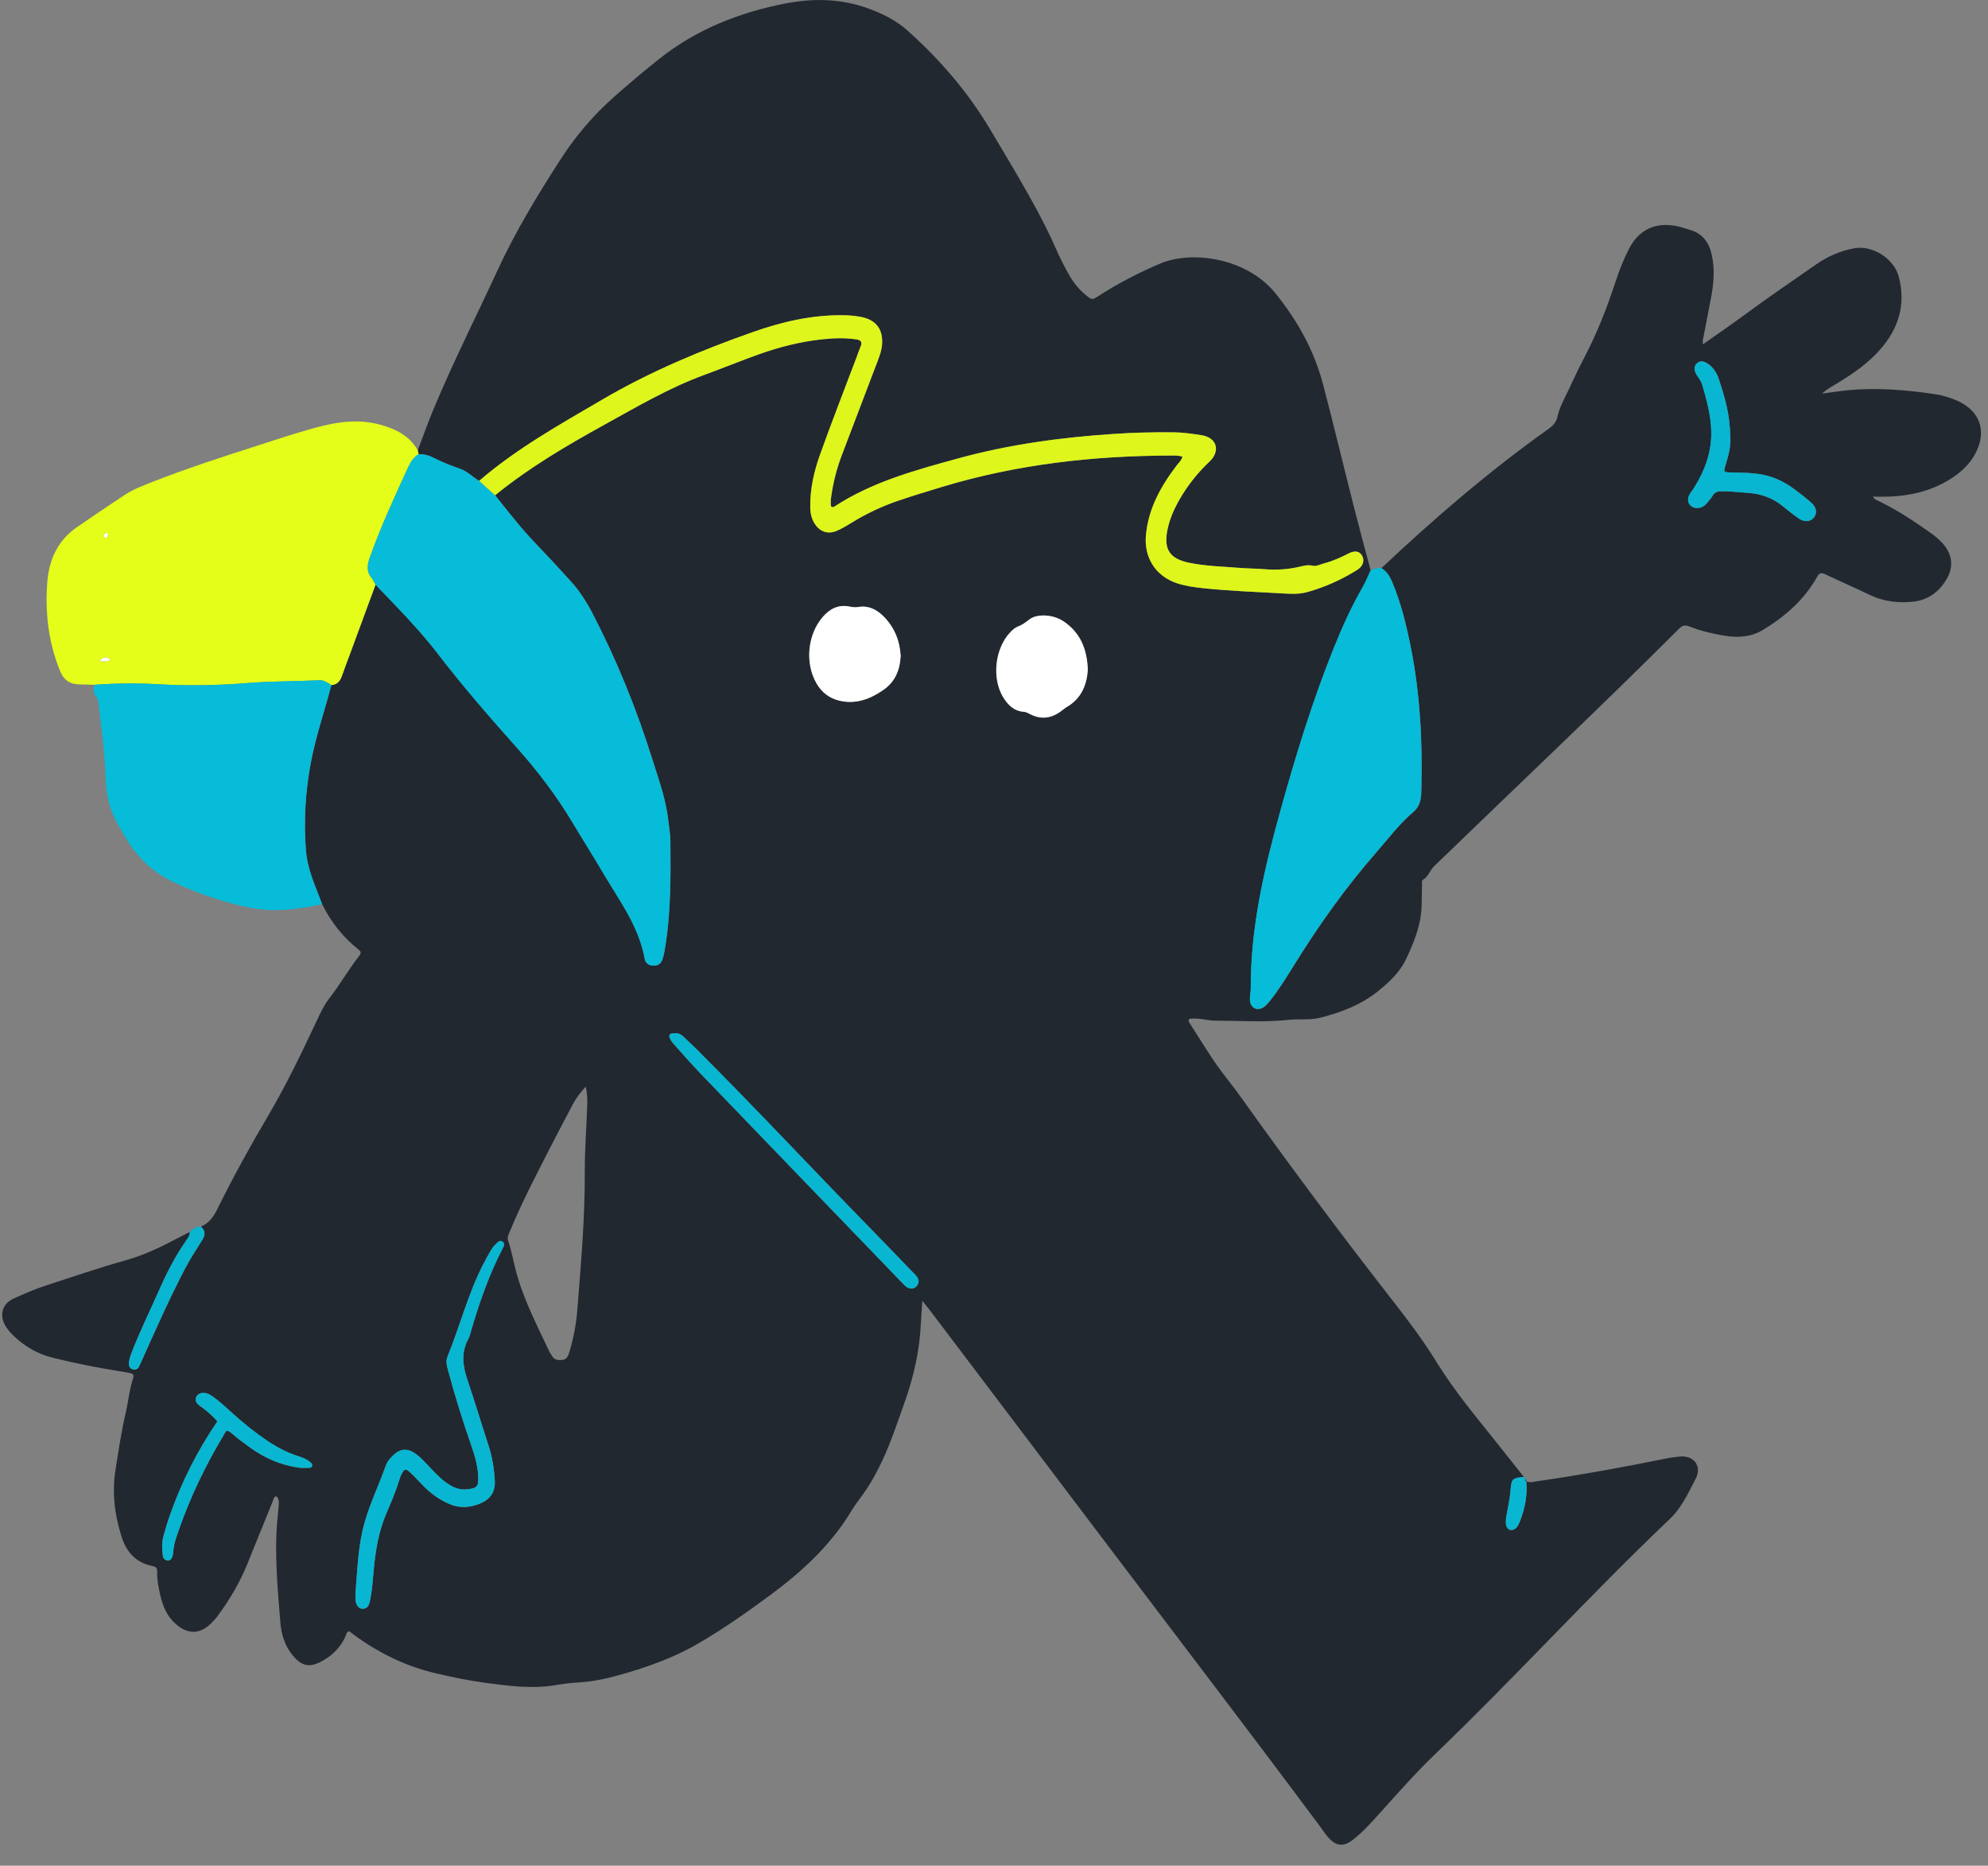 <svg width="81" height="76" viewBox="0 0 81 76" fill="none" xmlns="http://www.w3.org/2000/svg">
<rect x="0" y="0" width="81" height="76" fill="#808080" stroke="none"/>
<g id="Frame 1000001507">
<path id="Vector" d="M62.187 60.332C62.331 60.415 62.475 60.359 62.621 60.339C64.383 60.084 66.136 59.769 67.881 59.412C68.063 59.374 68.25 59.353 68.436 59.332C69.008 59.27 69.36 59.716 69.09 60.234C68.788 60.812 68.523 61.411 68.026 61.884C64.763 64.985 61.736 68.322 58.488 71.439C57.696 72.199 56.969 73.023 56.236 73.838C55.894 74.219 55.553 74.6 55.152 74.921C54.743 75.248 54.432 75.218 54.092 74.814C53.979 74.681 53.884 74.534 53.78 74.394C51.087 70.772 48.342 67.19 45.62 63.591C43.048 60.192 40.475 56.792 37.902 53.392C37.814 53.276 37.722 53.164 37.581 52.986C37.556 53.356 37.532 53.648 37.518 53.94C37.466 55.019 37.232 56.066 36.873 57.078C36.544 58.003 36.242 58.943 35.79 59.822C35.602 60.188 35.4 60.546 35.157 60.878C35.002 61.089 34.84 61.297 34.706 61.52C33.863 62.928 32.69 64.009 31.385 64.974C30.432 65.677 29.465 66.358 28.44 66.952C27.399 67.557 26.27 67.949 25.114 68.264C24.608 68.402 24.097 68.503 23.571 68.532C23.261 68.548 22.95 68.591 22.644 68.642C21.682 68.805 20.729 68.675 19.778 68.549C19.112 68.46 18.453 68.322 17.797 68.171C16.477 67.868 15.296 67.273 14.22 66.441C14.109 66.494 14.097 66.614 14.053 66.708C13.831 67.164 13.479 67.488 13.031 67.71C12.612 67.918 12.312 67.861 11.994 67.511C11.635 67.116 11.469 66.632 11.426 66.116C11.326 64.911 11.216 63.704 11.262 62.493C11.276 62.119 11.318 61.747 11.351 61.375C11.364 61.224 11.389 61.075 11.263 60.953C11.146 60.964 11.148 61.069 11.118 61.141C10.769 61.994 10.424 62.849 10.079 63.703C9.769 64.47 9.349 65.175 8.858 65.839C8.784 65.939 8.698 66.029 8.61 66.118C8.131 66.6 7.609 66.585 7.099 66.095C6.725 65.735 6.579 65.253 6.482 64.758C6.434 64.515 6.395 64.267 6.404 64.016C6.408 63.883 6.364 63.821 6.222 63.794C5.557 63.664 5.16 63.243 4.958 62.609C4.672 61.716 4.558 60.812 4.705 59.88C4.829 59.092 4.946 58.304 5.127 57.526C5.234 57.066 5.273 56.59 5.425 56.14C5.475 55.989 5.398 55.945 5.263 55.922C4.711 55.83 4.157 55.739 3.607 55.631C3.119 55.535 2.633 55.426 2.149 55.306C1.543 55.157 1.018 54.855 0.566 54.425C0.431 54.295 0.307 54.155 0.212 53.992C-0.035 53.565 0.098 53.103 0.549 52.899C0.968 52.709 1.389 52.522 1.829 52.379C2.917 52.025 4 51.651 5.105 51.342C5.803 51.147 6.461 50.849 7.1 50.508C7.309 50.397 7.522 50.292 7.731 50.184C7.748 50.322 7.666 50.421 7.596 50.522C7.135 51.178 6.777 51.889 6.455 52.62C6.094 53.441 5.694 54.246 5.372 55.084C5.314 55.236 5.256 55.389 5.255 55.553C5.254 55.66 5.298 55.75 5.413 55.78C5.521 55.807 5.614 55.773 5.665 55.672C5.721 55.561 5.768 55.445 5.82 55.332C6.38 54.081 6.937 52.829 7.574 51.615C7.777 51.23 8.025 50.868 8.252 50.496C8.371 50.3 8.372 50.12 8.181 49.965C8.511 49.831 8.697 49.572 8.852 49.258C9.49 47.964 10.187 46.701 10.92 45.458C11.666 44.194 12.301 42.869 12.925 41.54C13.063 41.246 13.199 40.95 13.398 40.694C13.835 40.134 14.187 39.516 14.622 38.955C14.703 38.852 14.737 38.779 14.611 38.681C13.974 38.182 13.489 37.558 13.127 36.837C13.084 36.721 13.043 36.604 12.996 36.49C12.757 35.889 12.515 35.288 12.465 34.635C12.374 33.452 12.443 32.277 12.658 31.11C12.859 30.02 13.224 28.974 13.504 27.906C13.733 27.891 13.855 27.754 13.928 27.548C14.035 27.244 14.15 26.944 14.262 26.641C14.609 25.699 14.957 24.758 15.304 23.816C15.596 24.121 15.889 24.425 16.18 24.73C16.766 25.343 17.335 25.97 17.852 26.643C18.862 27.958 19.948 29.209 21.052 30.445C21.902 31.395 22.67 32.403 23.325 33.497C23.734 34.181 24.162 34.854 24.566 35.542C25.226 36.666 26.03 37.719 26.269 39.049C26.301 39.225 26.425 39.328 26.613 39.334C26.807 39.341 26.939 39.261 27.002 39.053C27.057 38.876 27.088 38.69 27.116 38.506C27.336 37.109 27.329 35.7 27.318 34.292C27.316 33.995 27.263 33.697 27.229 33.4C27.132 32.552 26.84 31.754 26.587 30.947C25.941 28.886 25.133 26.891 24.138 24.974C23.895 24.507 23.611 24.068 23.259 23.678C22.782 23.152 22.299 22.631 21.808 22.118C21.221 21.506 20.703 20.836 20.176 20.175C21.553 19.052 23.077 18.157 24.628 17.301C25.959 16.567 27.269 15.795 28.703 15.27C29.44 15 30.168 14.704 30.905 14.439C31.74 14.139 32.597 13.921 33.48 13.824C33.95 13.773 34.423 13.755 34.896 13.826C35.062 13.851 35.147 13.921 35.07 14.103C35.008 14.252 34.958 14.407 34.901 14.558C34.404 15.876 33.891 17.187 33.416 18.512C33.168 19.204 33.004 19.923 33.015 20.67C33.019 20.914 33.069 21.14 33.203 21.344C33.41 21.661 33.729 21.772 34.079 21.63C34.273 21.551 34.458 21.441 34.638 21.331C35.265 20.941 35.928 20.623 36.626 20.388C37.215 20.189 37.811 20.008 38.407 19.828C41.438 18.913 44.548 18.565 47.703 18.557C47.858 18.557 48.018 18.551 48.181 18.601C48.136 18.769 48.024 18.854 47.944 18.96C47.295 19.816 46.781 20.728 46.69 21.83C46.616 22.729 47.098 23.474 47.956 23.758C48.313 23.876 48.683 23.926 49.055 23.964C50.109 24.072 51.167 24.113 52.225 24.171C52.572 24.191 52.924 24.215 53.266 24.119C53.99 23.916 54.67 23.611 55.307 23.21C55.54 23.063 55.609 22.831 55.499 22.637C55.395 22.45 55.21 22.412 54.944 22.549C54.621 22.715 54.291 22.86 53.941 22.952C53.786 22.993 53.634 23.085 53.472 23.044C53.317 23.005 53.175 23.033 53.031 23.069C52.544 23.19 52.05 23.23 51.547 23.189C51.2 23.16 50.851 23.16 50.502 23.133C49.82 23.078 49.133 23.063 48.459 22.926C47.66 22.763 47.41 22.38 47.567 21.59C47.658 21.131 47.848 20.715 48.081 20.313C48.408 19.747 48.817 19.242 49.288 18.797C49.723 18.386 49.606 17.825 48.944 17.726C48.574 17.671 48.205 17.615 47.83 17.611C47.008 17.601 46.187 17.621 45.365 17.677C43.235 17.819 41.126 18.102 39.064 18.667C37.31 19.149 35.55 19.62 34.001 20.634C33.959 20.661 33.912 20.672 33.862 20.63C33.833 20.473 33.856 20.313 33.88 20.153C33.961 19.609 34.098 19.078 34.293 18.564C34.782 17.27 35.278 15.979 35.768 14.687C35.848 14.478 35.923 14.266 35.94 14.039C35.987 13.42 35.704 13.035 35.096 12.913C34.853 12.864 34.605 12.845 34.354 12.841C33.078 12.824 31.855 13.111 30.664 13.531C28.547 14.277 26.485 15.14 24.539 16.28C22.806 17.294 21.055 18.27 19.524 19.587C19.259 19.434 19.043 19.197 18.747 19.096C18.373 18.968 18.009 18.823 17.658 18.642C17.476 18.548 17.271 18.494 17.059 18.501C17.047 18.447 17.035 18.392 17.023 18.338C17.241 17.769 17.444 17.193 17.679 16.632C18.477 14.723 19.41 12.877 20.277 10.999C21.006 9.421 21.904 7.943 22.843 6.487C23.449 5.549 24.162 4.706 24.999 3.965C25.605 3.428 26.223 2.905 26.858 2.401C28.378 1.194 30.122 0.507 32.006 0.141C33.164 -0.083 34.307 -0.056 35.43 0.363C35.998 0.575 36.525 0.842 36.977 1.246C38.287 2.416 39.424 3.732 40.326 5.243C40.99 6.355 41.663 7.463 42.275 8.606C42.54 9.101 42.791 9.601 43.016 10.115C43.187 10.503 43.375 10.882 43.589 11.249C43.761 11.541 43.976 11.799 44.238 12.016C44.496 12.23 44.496 12.226 44.78 12.043C45.567 11.537 46.395 11.109 47.257 10.742C48.58 10.178 50.805 10.519 51.953 11.931C52.868 13.057 53.547 14.278 53.912 15.672C54.341 17.31 54.735 18.959 55.152 20.601C55.375 21.482 55.614 22.36 55.847 23.239C55.742 23.464 55.652 23.699 55.528 23.914C55.066 24.714 54.686 25.555 54.343 26.41C53.477 28.561 52.797 30.775 52.177 33.008C51.516 35.389 50.951 37.785 50.965 40.278C50.965 40.439 50.916 40.603 50.931 40.761C50.962 41.078 51.246 41.203 51.503 41.02C51.602 40.949 51.683 40.849 51.76 40.752C52.134 40.283 52.444 39.772 52.76 39.264C53.755 37.664 54.846 36.134 56.086 34.714C56.576 34.152 57.027 33.553 57.6 33.066C57.833 32.866 57.903 32.586 57.911 32.291C57.969 30.268 57.87 28.258 57.465 26.268C57.287 25.401 57.075 24.544 56.731 23.725C56.633 23.491 56.513 23.276 56.282 23.146C58.433 21.12 60.669 19.195 63.081 17.481C63.27 17.347 63.408 17.212 63.46 16.966C63.535 16.613 63.716 16.292 63.87 15.967C64.093 15.493 64.313 15.018 64.556 14.556C65.085 13.549 65.491 12.493 65.845 11.415C65.99 10.976 66.16 10.548 66.371 10.139C66.772 9.361 67.431 9.043 68.294 9.206C68.491 9.244 68.678 9.309 68.868 9.367C69.379 9.521 69.636 9.881 69.745 10.383C69.873 10.969 69.827 11.548 69.715 12.128C69.605 12.703 69.492 13.277 69.383 13.852C69.374 13.898 69.383 13.946 69.383 14.028C69.965 13.617 70.529 13.232 71.079 12.827C72.032 12.124 73.009 11.457 73.981 10.782C74.457 10.45 74.977 10.218 75.55 10.114C76.301 9.977 77.172 10.537 77.365 11.274C77.662 12.41 77.355 13.393 76.596 14.25C76.121 14.786 75.539 15.196 74.931 15.568C74.711 15.703 74.477 15.819 74.24 16.033C74.6 15.985 74.903 15.936 75.207 15.904C76.43 15.779 77.645 15.877 78.856 16.059C79.176 16.107 79.486 16.203 79.782 16.339C80.665 16.749 80.946 17.537 80.517 18.412C80.285 18.886 79.911 19.232 79.474 19.509C78.694 20.002 77.829 20.202 76.917 20.231C76.723 20.236 76.53 20.231 76.31 20.231C76.387 20.363 76.489 20.381 76.573 20.422C77.325 20.79 78.021 21.25 78.701 21.736C78.852 21.844 78.996 21.968 79.123 22.102C79.547 22.548 79.621 23.087 79.302 23.61C78.989 24.125 78.543 24.454 77.919 24.513C77.309 24.571 76.73 24.497 76.173 24.229C75.579 23.942 74.973 23.679 74.378 23.397C74.216 23.321 74.134 23.321 74.034 23.501C73.509 24.44 72.721 25.123 71.815 25.668C71.34 25.954 70.798 25.984 70.255 25.893C69.776 25.812 69.301 25.704 68.849 25.524C68.677 25.456 68.564 25.46 68.423 25.6C65.141 28.876 61.767 32.057 58.436 35.281C58.256 35.455 58.195 35.72 57.96 35.848C57.925 35.868 57.941 35.989 57.939 36.063C57.934 36.325 57.928 36.587 57.924 36.849C57.913 37.655 57.615 38.385 57.278 39.091C57.028 39.614 56.596 40.011 56.15 40.373C55.458 40.933 54.642 41.24 53.791 41.456C53.368 41.563 52.923 41.498 52.489 41.544C51.495 41.65 50.499 41.578 49.503 41.575C49.355 41.575 49.205 41.549 49.057 41.526C48.851 41.494 48.645 41.478 48.454 41.502C48.408 41.582 48.438 41.624 48.465 41.665C48.959 42.428 49.416 43.216 49.985 43.93C50.444 44.505 50.856 45.114 51.288 45.709C53.069 48.174 54.891 50.607 56.763 53.004C57.362 53.771 57.946 54.546 58.461 55.372C58.948 56.157 59.489 56.902 60.067 57.623C60.746 58.469 61.419 59.318 62.093 60.166C61.62 60.211 61.585 60.238 61.546 60.724C61.521 61.048 61.45 61.361 61.394 61.679C61.367 61.825 61.34 61.974 61.366 62.122C61.403 62.328 61.597 62.395 61.756 62.259C61.852 62.176 61.896 62.057 61.941 61.942C62.144 61.426 62.236 60.893 62.191 60.34L62.187 60.332ZM23.868 44.262C23.63 44.516 23.466 44.739 23.336 44.989C23.031 45.574 22.718 46.154 22.419 46.743C21.849 47.865 21.261 48.976 20.782 50.141C20.731 50.266 20.655 50.389 20.703 50.533C20.866 51.017 20.941 51.524 21.087 52.011C21.4 53.064 21.905 54.041 22.372 55.032C22.408 55.11 22.459 55.183 22.506 55.255C22.583 55.37 22.693 55.407 22.828 55.402C23.046 55.393 23.119 55.342 23.203 55.06C23.372 54.498 23.479 53.922 23.524 53.338C23.672 51.475 23.834 49.613 23.827 47.742C23.824 46.833 23.895 45.925 23.927 45.015C23.935 44.785 23.925 44.553 23.867 44.263L23.868 44.262ZM14.485 64.886C14.487 65.026 14.456 65.189 14.526 65.345C14.576 65.456 14.652 65.531 14.78 65.533C14.906 65.533 14.992 65.462 15.035 65.348C15.061 65.28 15.076 65.205 15.09 65.132C15.162 64.752 15.189 64.367 15.224 63.982C15.296 63.186 15.42 62.399 15.739 61.657C15.94 61.188 16.141 60.718 16.286 60.227C16.305 60.168 16.33 60.11 16.358 60.055C16.475 59.827 16.533 59.811 16.714 59.982C16.914 60.17 17.098 60.374 17.291 60.569C17.583 60.865 17.919 61.095 18.302 61.262C18.73 61.45 19.159 61.414 19.572 61.242C19.959 61.079 20.183 60.786 20.16 60.337C20.135 59.837 20.055 59.347 19.9 58.87C19.61 57.982 19.341 57.086 19.043 56.202C18.846 55.617 18.783 55.078 19.09 54.525C19.143 54.428 19.163 54.315 19.195 54.206C19.531 53.056 19.925 51.928 20.477 50.861C20.524 50.771 20.587 50.669 20.489 50.59C20.37 50.495 20.279 50.602 20.202 50.677C20.131 50.745 20.065 50.824 20.015 50.909C19.901 51.102 19.793 51.298 19.691 51.498C19.069 52.698 18.743 54.014 18.233 55.258C18.152 55.456 18.208 55.648 18.261 55.842C18.545 56.901 18.875 57.947 19.235 58.983C19.379 59.395 19.485 59.819 19.486 60.26C19.486 60.535 19.42 60.607 19.146 60.654C18.88 60.7 18.632 60.665 18.389 60.53C18.067 60.35 17.818 60.093 17.567 59.831C17.344 59.597 17.136 59.345 16.858 59.17C16.578 58.994 16.317 59.02 16.071 59.236C15.92 59.37 15.781 59.522 15.715 59.71C15.437 60.497 15.069 61.251 14.845 62.056C14.589 62.975 14.561 63.925 14.484 64.888L14.485 64.886ZM44.323 27.288C44.292 26.429 44.011 25.754 43.313 25.297C42.9 25.027 42.246 24.989 41.935 25.238C41.787 25.357 41.641 25.461 41.464 25.527C41.346 25.572 41.255 25.66 41.168 25.75C40.54 26.403 40.401 27.623 40.871 28.396C41.066 28.718 41.314 28.966 41.719 28.995C41.791 29 41.865 29.032 41.929 29.067C42.413 29.338 42.86 29.265 43.283 28.93C43.341 28.884 43.4 28.836 43.464 28.799C44.067 28.452 44.279 27.892 44.323 27.288ZM36.697 26.716C36.66 26.092 36.437 25.536 35.98 25.089C35.702 24.818 35.375 24.655 34.965 24.726C34.858 24.744 34.74 24.734 34.633 24.711C34.164 24.612 33.808 24.795 33.512 25.142C32.897 25.864 32.792 27.022 33.27 27.842C33.482 28.205 33.791 28.443 34.198 28.541C34.868 28.7 35.454 28.475 35.991 28.105C36.466 27.777 36.671 27.295 36.696 26.716H36.697ZM27.505 42.089C27.268 42.084 27.213 42.165 27.321 42.354C27.363 42.429 27.421 42.496 27.48 42.561C27.829 42.949 28.172 43.346 28.534 43.722C31.279 46.576 34.029 49.425 36.777 52.275C36.828 52.329 36.879 52.387 36.941 52.428C37.082 52.521 37.247 52.503 37.347 52.388C37.452 52.267 37.45 52.138 37.361 52.011C37.319 51.951 37.263 51.9 37.211 51.845C36.596 51.21 35.984 50.571 35.366 49.939C33.033 47.553 30.757 45.111 28.395 42.754C28.218 42.578 28.036 42.409 27.855 42.237C27.753 42.139 27.637 42.072 27.502 42.089H27.505ZM70.496 17.786C70.5 16.94 70.281 16.186 70.033 15.441C69.953 15.202 69.822 14.989 69.614 14.835C69.423 14.694 69.267 14.684 69.14 14.802C69.019 14.916 69.012 15.083 69.137 15.278C69.218 15.404 69.313 15.519 69.357 15.666C69.54 16.289 69.71 16.918 69.726 17.568C69.746 18.415 69.463 19.18 69.014 19.888C68.948 19.993 68.86 20.088 68.814 20.201C68.703 20.468 68.89 20.709 69.18 20.693C69.327 20.685 69.443 20.616 69.535 20.51C69.625 20.407 69.716 20.301 69.787 20.185C69.869 20.05 69.977 20.013 70.129 20.011C70.491 20.005 70.849 20.054 71.209 20.077C71.733 20.11 72.208 20.269 72.62 20.604C72.842 20.784 73.066 20.964 73.302 21.127C73.523 21.279 73.781 21.25 73.909 21.081C74.046 20.898 74.02 20.674 73.807 20.482C73.594 20.291 73.365 20.118 73.137 19.946C72.682 19.602 72.18 19.372 71.606 19.3C71.247 19.255 70.887 19.252 70.526 19.245C70.232 19.239 70.219 19.228 70.306 18.948C70.43 18.552 70.534 18.157 70.5 17.786H70.496ZM8.857 57.896C8.044 59.086 7.407 60.35 6.931 61.695C6.832 61.976 6.745 62.263 6.664 62.55C6.589 62.817 6.595 63.093 6.634 63.366C6.648 63.474 6.708 63.554 6.824 63.563C6.948 63.572 6.998 63.487 7.028 63.384C7.041 63.336 7.054 63.287 7.056 63.239C7.069 62.922 7.178 62.629 7.28 62.336C7.745 61.001 8.351 59.734 9.075 58.523C9.228 58.266 9.199 58.171 9.521 58.454C9.726 58.635 9.953 58.792 10.173 58.954C10.755 59.381 11.399 59.663 12.114 59.777C12.276 59.803 12.436 59.794 12.597 59.79C12.65 59.789 12.7 59.774 12.716 59.72C12.731 59.67 12.709 59.624 12.67 59.587C12.521 59.446 12.333 59.375 12.144 59.315C11.689 59.17 11.274 58.947 10.879 58.683C10.412 58.371 9.979 58.017 9.557 57.647C9.258 57.384 8.977 57.1 8.647 56.874C8.51 56.779 8.363 56.712 8.192 56.75C7.982 56.797 7.902 57.02 8.042 57.181C8.098 57.246 8.176 57.289 8.247 57.342C8.468 57.504 8.667 57.689 8.855 57.898L8.857 57.896Z" fill="#212830"/>
<path id="Vector_2" d="M15.3 23.816C14.953 24.758 14.606 25.7 14.259 26.641C14.147 26.943 14.032 27.244 13.925 27.549C13.852 27.753 13.729 27.89 13.5 27.906C13.345 27.809 13.212 27.7 12.997 27.71C12.028 27.758 11.055 27.747 10.088 27.824C8.881 27.921 7.68 27.942 6.472 27.874C5.603 27.825 4.731 27.831 3.86 27.895C3.636 27.889 3.413 27.884 3.188 27.876C2.826 27.863 2.593 27.686 2.453 27.346C1.974 26.179 1.832 24.961 1.927 23.716C1.996 22.795 2.357 22.004 3.15 21.464C3.787 21.029 4.424 20.591 5.069 20.167C5.403 19.949 5.775 19.799 6.148 19.654C7.597 19.084 9.077 18.605 10.559 18.13C11.425 17.854 12.284 17.558 13.169 17.343C13.941 17.155 14.706 17.085 15.493 17.3C16.131 17.475 16.677 17.747 17.021 18.339C17.032 18.393 17.045 18.448 17.056 18.503C16.843 18.63 16.725 18.831 16.623 19.049C16.071 20.248 15.521 21.448 15.074 22.693C14.959 23.011 14.918 23.286 15.153 23.559C15.217 23.633 15.251 23.731 15.3 23.819V23.816ZM4.055 26.926C4.235 26.93 4.365 26.969 4.491 26.88C4.347 26.733 4.201 26.748 4.055 26.926ZM4.295 21.922C4.367 21.899 4.387 21.846 4.4 21.786C4.407 21.752 4.404 21.703 4.363 21.708C4.294 21.717 4.22 21.743 4.231 21.836C4.235 21.865 4.27 21.889 4.296 21.922H4.295Z" fill="#E4FE1A"/>
<path id="Vector_3" d="M3.86 27.893C4.73 27.829 5.602 27.824 6.472 27.873C7.68 27.941 8.882 27.919 10.088 27.823C11.055 27.745 12.028 27.756 12.997 27.709C13.212 27.698 13.345 27.808 13.5 27.904C13.22 28.974 12.855 30.019 12.654 31.108C12.439 32.275 12.372 33.45 12.462 34.633C12.512 35.286 12.754 35.888 12.993 36.489C13.038 36.604 13.08 36.72 13.123 36.835C12.464 36.97 11.805 37.081 11.125 37.073C10.506 37.065 9.915 36.935 9.328 36.77C8.572 36.557 7.834 36.292 7.121 35.959C6.322 35.585 5.681 35.03 5.212 34.279C5.086 34.079 4.971 33.872 4.85 33.668C4.474 33.043 4.316 32.368 4.299 31.638C4.276 30.628 4.119 29.628 4.014 28.624C4.005 28.533 3.974 28.457 3.918 28.386C3.8 28.235 3.796 28.066 3.859 27.892L3.86 27.893Z" fill="#06BCD8"/>
<path id="Vector_4" d="M56.277 23.14C56.508 23.27 56.628 23.485 56.727 23.718C57.071 24.538 57.282 25.394 57.46 26.262C57.867 28.251 57.964 30.263 57.906 32.285C57.898 32.58 57.829 32.86 57.596 33.059C57.023 33.547 56.572 34.146 56.081 34.708C54.841 36.127 53.752 37.657 52.755 39.257C52.44 39.765 52.129 40.277 51.756 40.745C51.678 40.842 51.598 40.942 51.498 41.013C51.241 41.197 50.958 41.071 50.927 40.754C50.912 40.596 50.961 40.433 50.96 40.272C50.946 37.778 51.511 35.383 52.173 33.001C52.793 30.768 53.473 28.555 54.338 26.403C54.682 25.548 55.061 24.708 55.523 23.907C55.647 23.693 55.736 23.457 55.842 23.232C55.98 23.169 56.122 23.124 56.276 23.136L56.277 23.14Z" fill="#06BCD8"/>
<path id="Vector_5" d="M8.178 49.963C8.369 50.118 8.368 50.298 8.248 50.493C8.022 50.866 7.773 51.227 7.571 51.613C6.932 52.826 6.376 54.08 5.816 55.33C5.765 55.444 5.718 55.559 5.661 55.669C5.609 55.772 5.518 55.805 5.41 55.778C5.296 55.749 5.25 55.658 5.251 55.551C5.254 55.387 5.311 55.233 5.369 55.082C5.691 54.244 6.089 53.439 6.452 52.618C6.774 51.887 7.131 51.175 7.592 50.52C7.663 50.419 7.745 50.319 7.728 50.181C7.864 50.081 7.987 49.952 8.178 49.961V49.963Z" fill="#08B6D1"/>
<path id="Vector_6" d="M62.187 60.332C62.233 60.887 62.141 61.419 61.938 61.934C61.892 62.049 61.849 62.169 61.752 62.252C61.595 62.387 61.4 62.319 61.363 62.114C61.337 61.966 61.364 61.817 61.39 61.671C61.447 61.355 61.518 61.04 61.543 60.717C61.582 60.232 61.616 60.205 62.089 60.158C62.132 60.17 62.15 60.202 62.16 60.241C62.137 60.284 62.134 60.322 62.192 60.339L62.187 60.331V60.332Z" fill="#08B6D1"/>
<path id="Vector_7" d="M62.191 60.341C62.133 60.324 62.136 60.286 62.159 60.242C62.169 60.276 62.18 60.308 62.191 60.341Z" fill="#212830"/>
<path id="Vector_8" d="M15.3 23.816C15.252 23.728 15.217 23.631 15.153 23.556C14.918 23.283 14.959 23.009 15.074 22.69C15.521 21.446 16.071 20.246 16.623 19.047C16.725 18.827 16.843 18.628 17.056 18.5C17.268 18.494 17.473 18.548 17.655 18.641C18.007 18.822 18.371 18.967 18.743 19.095C19.039 19.196 19.255 19.433 19.521 19.586C19.737 19.783 19.955 19.979 20.171 20.176C20.698 20.839 21.217 21.507 21.804 22.12C22.294 22.632 22.777 23.153 23.254 23.68C23.607 24.069 23.891 24.507 24.133 24.975C25.129 26.892 25.937 28.887 26.582 30.948C26.835 31.755 27.128 32.553 27.224 33.402C27.259 33.699 27.311 33.996 27.313 34.293C27.325 35.702 27.333 37.11 27.112 38.507C27.083 38.691 27.052 38.877 26.998 39.054C26.934 39.262 26.803 39.343 26.608 39.336C26.419 39.329 26.295 39.226 26.265 39.05C26.026 37.72 25.222 36.667 24.561 35.543C24.157 34.855 23.729 34.183 23.32 33.498C22.666 32.404 21.897 31.395 21.048 30.446C19.943 29.211 18.857 27.959 17.847 26.644C17.33 25.971 16.761 25.344 16.176 24.732C15.884 24.426 15.592 24.121 15.299 23.817L15.3 23.816Z" fill="#06BCD8"/>
<path id="Vector_9" d="M20.172 20.176C19.956 19.979 19.738 19.784 19.522 19.587C21.052 18.269 22.803 17.294 24.536 16.279C26.483 15.139 28.545 14.276 30.662 13.53C31.854 13.11 33.075 12.823 34.352 12.841C34.602 12.844 34.85 12.863 35.094 12.912C35.701 13.034 35.984 13.419 35.938 14.038C35.921 14.265 35.844 14.477 35.766 14.686C35.275 15.978 34.781 17.271 34.29 18.563C34.096 19.078 33.959 19.608 33.878 20.152C33.854 20.312 33.829 20.472 33.86 20.629C33.909 20.673 33.957 20.66 33.999 20.633C35.548 19.621 37.309 19.148 39.062 18.667C41.124 18.101 43.233 17.818 45.363 17.676C46.185 17.621 47.005 17.6 47.828 17.61C48.202 17.614 48.571 17.669 48.941 17.725C49.604 17.824 49.721 18.385 49.286 18.796C48.815 19.241 48.405 19.747 48.078 20.312C47.846 20.712 47.656 21.129 47.565 21.589C47.408 22.379 47.657 22.762 48.456 22.925C49.13 23.062 49.817 23.077 50.5 23.132C50.847 23.159 51.198 23.159 51.545 23.188C52.047 23.229 52.54 23.189 53.029 23.068C53.173 23.032 53.316 23.004 53.469 23.043C53.633 23.084 53.783 22.991 53.938 22.951C54.289 22.859 54.619 22.714 54.941 22.548C55.207 22.411 55.391 22.45 55.497 22.636C55.606 22.829 55.538 23.062 55.305 23.209C54.668 23.61 53.988 23.915 53.263 24.118C52.92 24.214 52.57 24.19 52.223 24.17C51.166 24.112 50.107 24.071 49.053 23.963C48.681 23.924 48.31 23.874 47.954 23.757C47.097 23.474 46.614 22.728 46.688 21.829C46.779 20.727 47.293 19.815 47.942 18.959C48.021 18.853 48.135 18.768 48.178 18.601C48.016 18.55 47.856 18.556 47.7 18.556C44.545 18.564 41.436 18.913 38.405 19.827C37.81 20.007 37.213 20.188 36.623 20.387C35.924 20.623 35.263 20.94 34.635 21.33C34.455 21.441 34.271 21.55 34.076 21.629C33.726 21.771 33.408 21.659 33.201 21.343C33.066 21.14 33.017 20.912 33.013 20.669C33.001 19.922 33.165 19.203 33.414 18.511C33.888 17.185 34.401 15.874 34.898 14.557C34.955 14.406 35.005 14.251 35.068 14.102C35.144 13.921 35.06 13.851 34.894 13.825C34.421 13.754 33.948 13.772 33.477 13.823C32.595 13.92 31.738 14.139 30.903 14.438C30.165 14.703 29.438 14.999 28.701 15.269C27.267 15.794 25.956 16.566 24.626 17.3C23.076 18.157 21.552 19.051 20.173 20.174L20.172 20.176Z" fill="#DEF61B"/>
<path id="Vector_10" d="M14.485 64.886C14.564 63.922 14.59 62.972 14.846 62.054C15.07 61.248 15.438 60.494 15.716 59.708C15.782 59.519 15.921 59.368 16.072 59.234C16.318 59.018 16.578 58.992 16.859 59.169C17.137 59.343 17.344 59.596 17.568 59.829C17.819 60.091 18.068 60.348 18.39 60.528C18.633 60.663 18.881 60.698 19.148 60.652C19.422 60.605 19.488 60.534 19.487 60.258C19.487 59.816 19.38 59.393 19.236 58.981C18.877 57.945 18.546 56.901 18.262 55.84C18.209 55.646 18.152 55.455 18.235 55.256C18.744 54.012 19.07 52.697 19.692 51.496C19.795 51.297 19.902 51.1 20.016 50.907C20.066 50.823 20.131 50.743 20.203 50.675C20.28 50.6 20.372 50.494 20.49 50.588C20.588 50.667 20.524 50.77 20.479 50.859C19.926 51.926 19.532 53.054 19.197 54.204C19.165 54.311 19.144 54.426 19.091 54.523C18.784 55.077 18.847 55.616 19.044 56.2C19.342 57.085 19.611 57.98 19.901 58.868C20.057 59.345 20.136 59.835 20.161 60.336C20.184 60.785 19.96 61.077 19.573 61.239C19.16 61.414 18.731 61.448 18.303 61.26C17.921 61.093 17.584 60.863 17.292 60.567C17.099 60.372 16.914 60.168 16.716 59.98C16.535 59.809 16.477 59.825 16.359 60.053C16.331 60.108 16.306 60.166 16.288 60.225C16.141 60.716 15.941 61.186 15.74 61.655C15.421 62.397 15.297 63.184 15.225 63.98C15.19 64.365 15.163 64.75 15.091 65.13C15.077 65.203 15.062 65.277 15.036 65.346C14.992 65.46 14.908 65.531 14.781 65.531C14.654 65.531 14.577 65.454 14.527 65.343C14.457 65.187 14.489 65.024 14.486 64.884L14.485 64.886Z" fill="#08B6D1"/>
<path id="Vector_11" d="M44.323 27.288C44.279 27.892 44.067 28.451 43.464 28.799C43.4 28.837 43.341 28.885 43.283 28.93C42.86 29.265 42.414 29.338 41.929 29.067C41.865 29.032 41.791 29.001 41.719 28.995C41.314 28.966 41.066 28.716 40.871 28.396C40.401 27.623 40.539 26.404 41.168 25.75C41.255 25.66 41.346 25.572 41.464 25.527C41.641 25.46 41.787 25.355 41.935 25.238C42.247 24.989 42.9 25.027 43.313 25.297C44.011 25.754 44.292 26.429 44.323 27.288Z" fill="white"/>
<path id="Vector_12" d="M36.697 26.716C36.671 27.294 36.467 27.777 35.992 28.105C35.455 28.475 34.869 28.701 34.199 28.541C33.79 28.444 33.482 28.205 33.271 27.842C32.793 27.022 32.898 25.863 33.513 25.143C33.809 24.795 34.164 24.612 34.634 24.711C34.742 24.734 34.859 24.744 34.967 24.726C35.376 24.656 35.703 24.818 35.981 25.089C36.438 25.535 36.661 26.091 36.698 26.716H36.697Z" fill="white"/>
<path id="Vector_13" d="M27.505 42.089C27.638 42.073 27.754 42.14 27.857 42.237C28.038 42.408 28.221 42.577 28.397 42.754C30.759 45.112 33.036 47.553 35.368 49.939C35.987 50.571 36.598 51.21 37.213 51.845C37.265 51.899 37.32 51.95 37.363 52.011C37.452 52.138 37.454 52.267 37.35 52.388C37.249 52.503 37.084 52.523 36.943 52.428C36.882 52.387 36.831 52.329 36.779 52.275C34.031 49.426 31.281 46.576 28.536 43.723C28.174 43.346 27.831 42.95 27.482 42.561C27.424 42.496 27.366 42.429 27.323 42.354C27.216 42.165 27.27 42.083 27.507 42.089H27.505Z" fill="#08B6D1"/>
<path id="Vector_14" d="M70.496 17.786C70.531 18.156 70.427 18.553 70.303 18.948C70.215 19.228 70.229 19.239 70.523 19.245C70.884 19.252 71.243 19.255 71.603 19.301C72.177 19.372 72.678 19.601 73.133 19.946C73.361 20.119 73.591 20.292 73.804 20.483C74.017 20.674 74.043 20.899 73.905 21.081C73.779 21.25 73.519 21.279 73.299 21.127C73.063 20.964 72.84 20.784 72.617 20.604C72.204 20.27 71.73 20.11 71.206 20.077C70.846 20.054 70.487 20.005 70.125 20.011C69.975 20.013 69.866 20.05 69.784 20.185C69.713 20.301 69.622 20.407 69.532 20.51C69.44 20.616 69.324 20.685 69.177 20.693C68.888 20.709 68.701 20.468 68.81 20.201C68.857 20.088 68.945 19.993 69.011 19.888C69.459 19.18 69.743 18.415 69.722 17.568C69.706 16.916 69.537 16.288 69.353 15.666C69.31 15.52 69.215 15.405 69.134 15.278C69.01 15.083 69.016 14.916 69.137 14.802C69.263 14.684 69.419 14.694 69.611 14.835C69.819 14.989 69.951 15.203 70.03 15.441C70.278 16.187 70.496 16.94 70.493 17.786H70.496Z" fill="#08B6D1"/>
<path id="Vector_15" d="M8.857 57.897C8.67 57.687 8.47 57.503 8.249 57.341C8.179 57.29 8.1 57.245 8.045 57.18C7.906 57.017 7.985 56.795 8.195 56.749C8.366 56.71 8.512 56.778 8.649 56.873C8.978 57.101 9.26 57.383 9.56 57.646C9.981 58.016 10.415 58.37 10.882 58.682C11.277 58.946 11.691 59.169 12.147 59.314C12.336 59.374 12.524 59.445 12.673 59.586C12.711 59.623 12.733 59.669 12.718 59.719C12.702 59.774 12.651 59.788 12.6 59.789C12.438 59.793 12.279 59.802 12.116 59.776C11.401 59.662 10.758 59.379 10.176 58.953C9.955 58.791 9.728 58.634 9.524 58.453C9.202 58.17 9.231 58.265 9.077 58.522C8.353 59.733 7.746 61 7.283 62.335C7.18 62.628 7.071 62.921 7.059 63.237C7.056 63.286 7.044 63.337 7.03 63.383C7 63.486 6.95 63.571 6.826 63.562C6.709 63.553 6.651 63.473 6.636 63.365C6.597 63.092 6.592 62.816 6.667 62.549C6.747 62.261 6.833 61.975 6.933 61.694C7.408 60.349 8.046 59.085 8.86 57.895L8.857 57.897Z" fill="#08B6D1"/>
<path id="Vector_16" d="M4.055 26.926C4.201 26.748 4.347 26.733 4.493 26.881C4.366 26.971 4.236 26.931 4.055 26.926Z" fill="white"/>
<path id="Vector_17" d="M4.295 21.922C4.269 21.889 4.234 21.865 4.23 21.837C4.22 21.744 4.294 21.717 4.363 21.708C4.404 21.702 4.406 21.751 4.399 21.787C4.388 21.846 4.366 21.898 4.294 21.922H4.295Z" fill="white"/>
</g>
</svg>

